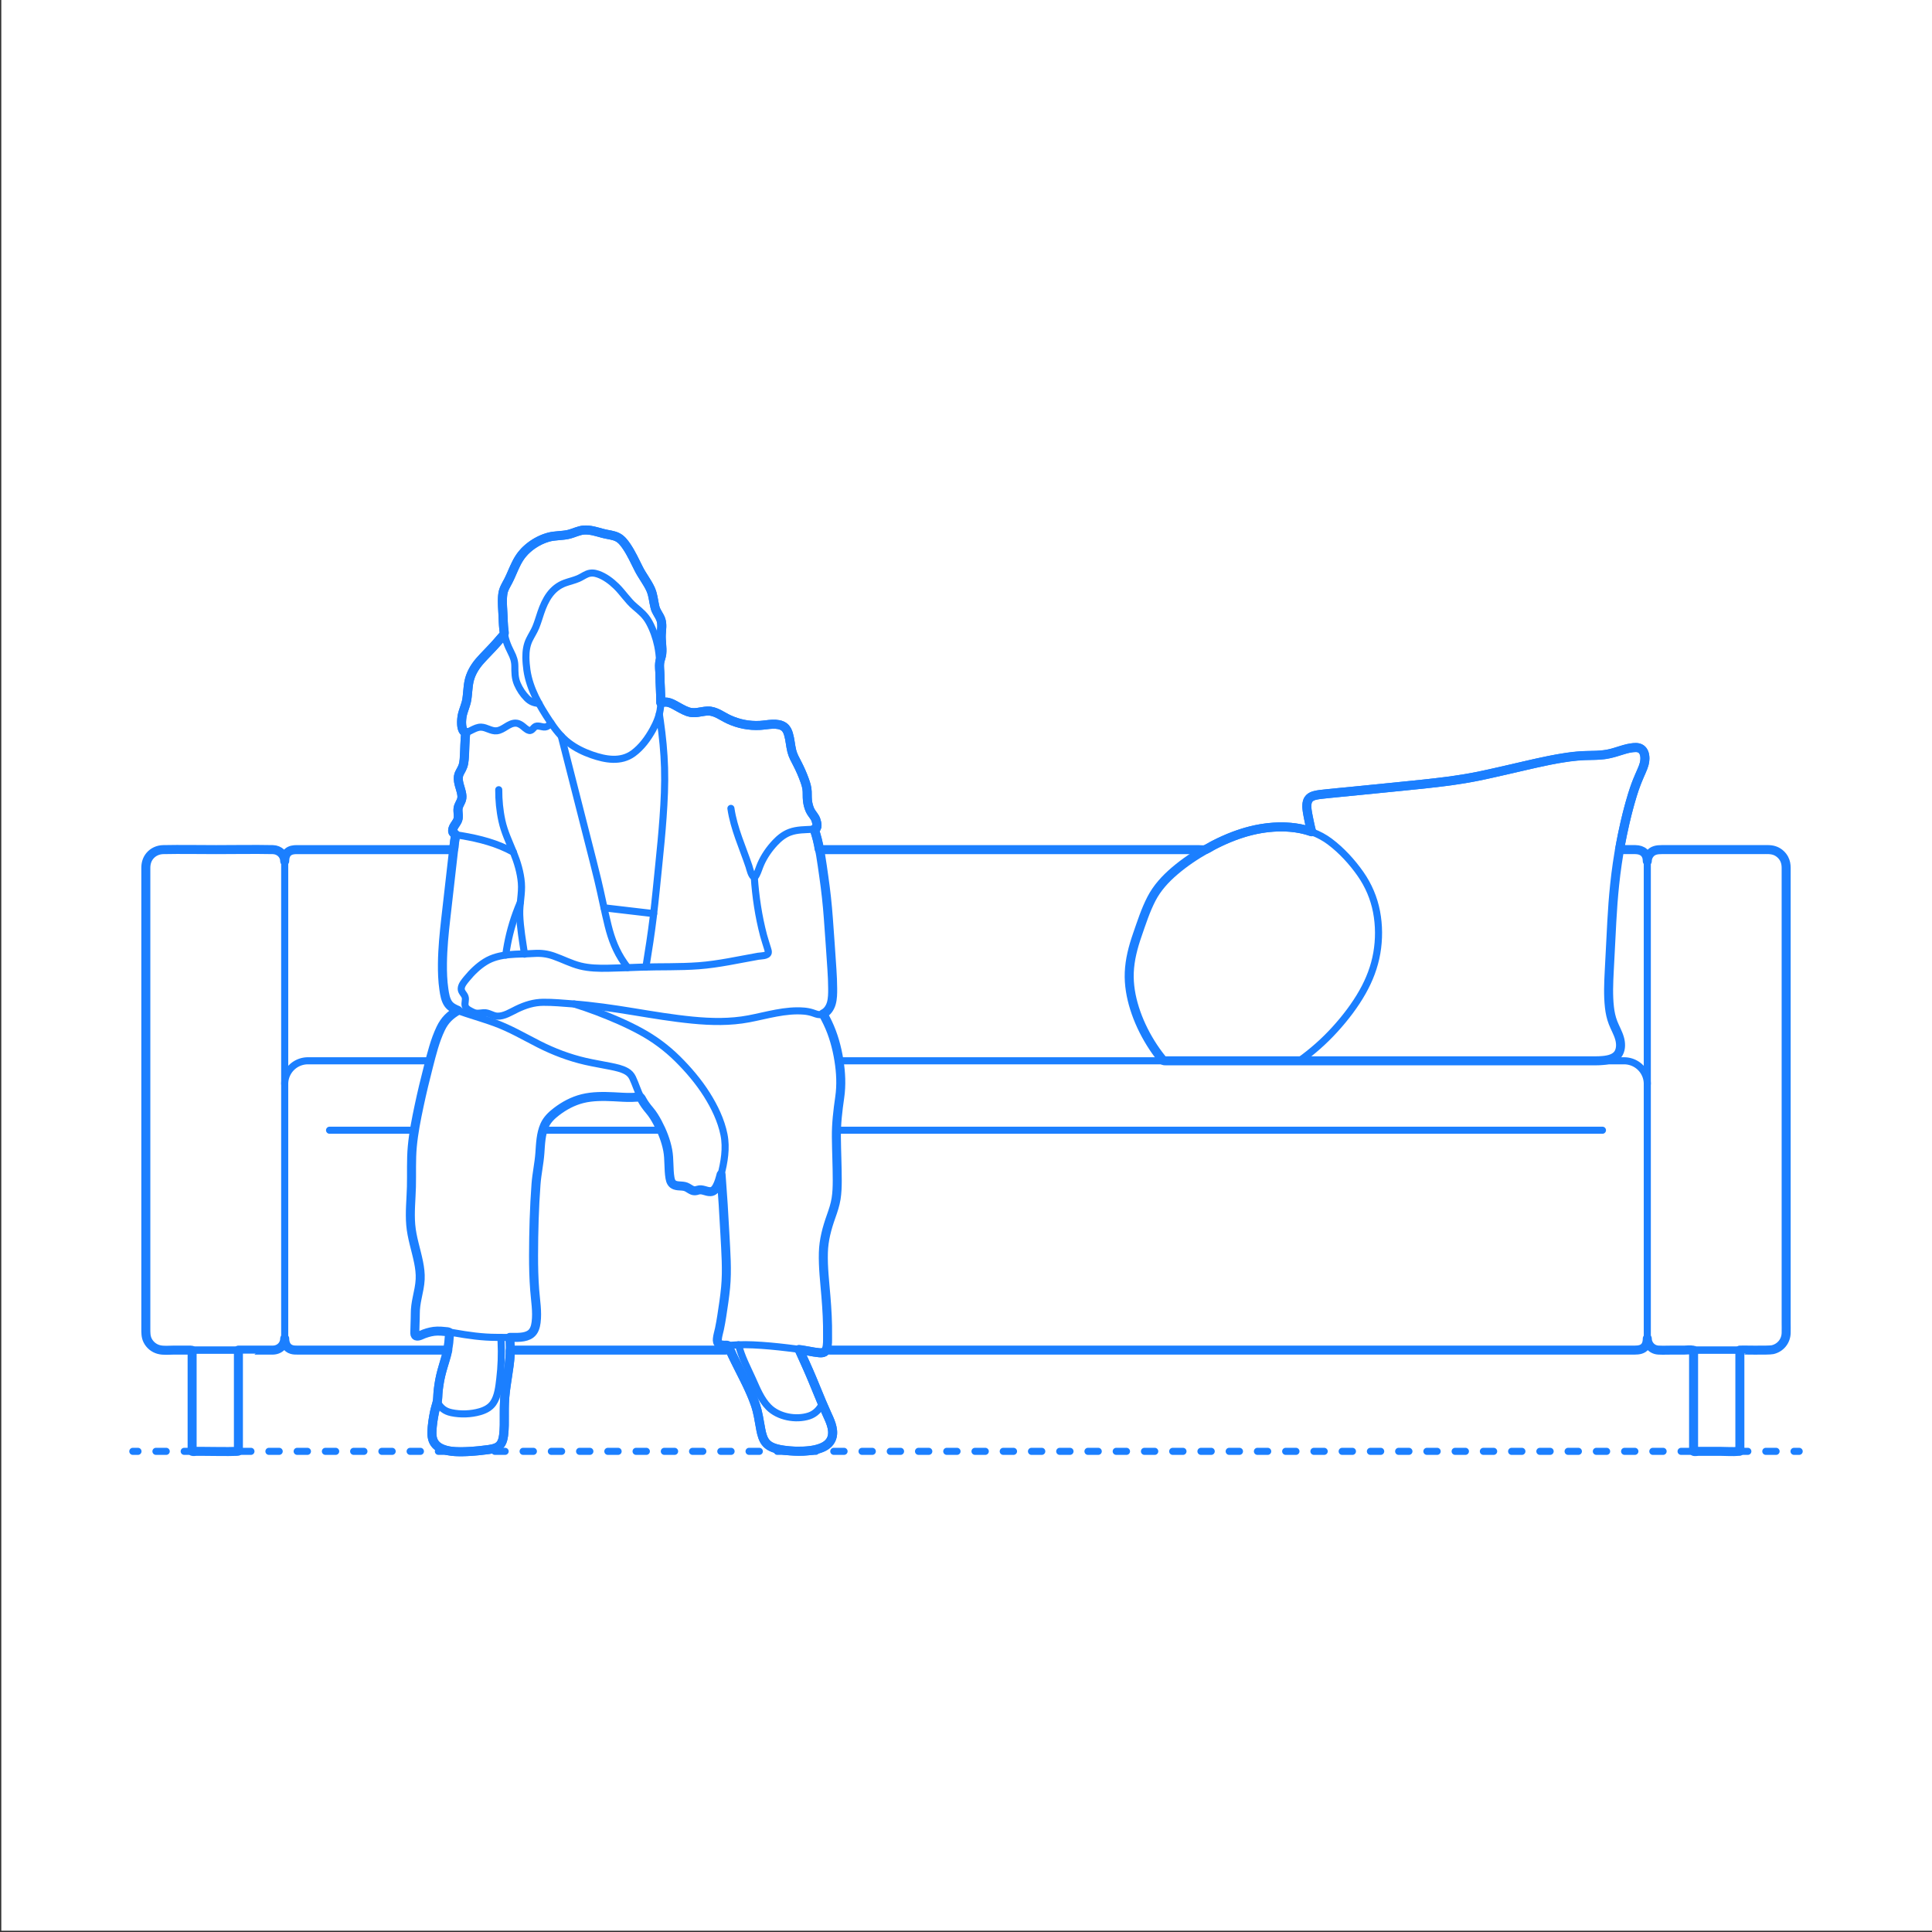 <?xml version="1.0" encoding="utf-8"?>
<!-- Generator: Adobe Illustrator 23.0.1, SVG Export Plug-In . SVG Version: 6.00 Build 0)  -->
<!DOCTYPE svg PUBLIC "-//W3C//DTD SVG 1.1//EN" "http://www.w3.org/Graphics/SVG/1.1/DTD/svg11.dtd">
<svg version="1.1" xmlns:x="http://ns.adobe.com/Extensibility/1.0/" xmlns:i="http://ns.adobe.com/AdobeIllustrator/10.0/" xmlns:graph="http://ns.adobe.com/Graphs/1.0/"
	 xmlns="http://www.w3.org/2000/svg" xmlns:xlink="http://www.w3.org/1999/xlink" xmlns:a="http://ns.adobe.com/AdobeSVGViewerExtensions/3.0/"
	 x="0px" y="0px" viewBox="0 0 750 750" enable-background="new 0 0 750 750" xml:space="preserve">
<rect x="0" y="0" width="750" height="750" fill="#333333" stroke="none"/>
<g id="FILL-BACKGROUND">
	<rect x="0.5" y="-0.5" fill="#FFFFFF" width="750" height="750"/>
</g>
<g id="N-DIMENSIONS">
</g>
<g id="N-TEXT">
</g>
<g id="AG-DIAGRAM">
	<g id="POLYLINE_155_">
		<g>
			<g>
				
					<line fill="none" stroke="#1B7FFF" stroke-width="2.75" stroke-linecap="round" stroke-linejoin="round" x1="51.562" y1="563.411" x2="53.562" y2="563.411"/>
				
					<line fill="none" stroke="#1B7FFF" stroke-width="2.75" stroke-linecap="round" stroke-linejoin="round" stroke-dasharray="3.987,6.977" x1="60.539" y1="563.411" x2="692.949" y2="563.411"/>
				
					<line fill="none" stroke="#1B7FFF" stroke-width="2.75" stroke-linecap="round" stroke-linejoin="round" x1="696.438" y1="563.411" x2="698.438" y2="563.411"/>
			</g>
		</g>
	</g>
</g>
<g id="AG-FURNITURE">
	<g id="POLYLINE_319_">
		
			<polyline fill="none" stroke="#1B7FFF" stroke-width="2.75" stroke-linecap="round" stroke-linejoin="round" stroke-miterlimit="10" points="
			176.086,329.817 115.015,329.817 114.875,329.819 114.738,329.822 114.603,329.827 114.471,329.835 114.405,329.84 
			114.34,329.845 114.276,329.851 114.212,329.857 114.149,329.864 114.086,329.871 114.023,329.879 113.962,329.888 
			113.901,329.897 113.84,329.906 113.78,329.916 113.721,329.927 113.662,329.938 113.603,329.95 113.545,329.963 113.488,329.975 
			113.431,329.989 113.375,330.003 113.319,330.017 113.264,330.032 113.21,330.048 113.156,330.064 113.102,330.081 
			113.049,330.098 112.997,330.116 112.945,330.134 112.894,330.153 112.843,330.173 112.793,330.193 112.743,330.213 
			112.694,330.234 112.646,330.256 112.598,330.278 112.55,330.301 112.503,330.324 112.457,330.348 112.411,330.373 
			112.366,330.398 112.321,330.423 112.277,330.449 112.234,330.476 112.191,330.503 112.148,330.531 112.106,330.559 
			112.065,330.588 112.024,330.617 111.984,330.647 111.944,330.677 111.905,330.708 111.866,330.74 111.828,330.772 
			111.79,330.805 111.753,330.838 111.717,330.871 111.681,330.906 111.646,330.941 111.611,330.976 111.576,331.012 
			111.543,331.048 111.51,331.085 111.477,331.123 111.445,331.161 111.413,331.2 111.382,331.239 111.352,331.279 111.322,331.319 
			111.293,331.36 111.264,331.401 111.236,331.443 111.208,331.486 111.181,331.529 111.154,331.572 111.128,331.616 
			111.103,331.661 111.078,331.706 111.053,331.752 111.029,331.798 111.006,331.845 110.983,331.893 110.961,331.941 
			110.939,331.989 110.918,332.038 110.898,332.088 110.878,332.138 110.858,332.189 110.839,332.24 110.821,332.292 
			110.803,332.344 110.786,332.397 110.769,332.451 110.753,332.505 110.737,332.559 110.722,332.614 110.708,332.67 
			110.694,332.726 110.68,332.783 110.668,332.84 110.655,332.898 110.643,332.957 110.632,333.016 110.621,333.075 
			110.611,333.135 110.602,333.196 110.593,333.257 110.584,333.318 110.576,333.381 110.569,333.444 110.562,333.507 
			110.556,333.571 110.55,333.635 110.545,333.7 110.54,333.766 110.532,333.898 110.527,334.033 110.524,334.17 110.522,334.31 		
			"/>
	</g>
	<g id="POLYLINE_318_">
		
			<polyline fill="none" stroke="#1B7FFF" stroke-width="2.75" stroke-linecap="round" stroke-linejoin="round" stroke-miterlimit="10" points="
			467.929,329.817 375,329.817 318.081,329.817 		"/>
	</g>
	<g id="POLYLINE_317_">
		
			<line fill="none" stroke="#1B7FFF" stroke-width="2.75" stroke-linecap="round" stroke-linejoin="round" stroke-miterlimit="10" x1="256.703" y1="438.753" x2="210.75" y2="438.753"/>
	</g>
	<g id="POLYLINE_316_">
		
			<line fill="none" stroke="#1B7FFF" stroke-width="2.75" stroke-linecap="round" stroke-linejoin="round" stroke-miterlimit="10" x1="622.07" y1="438.753" x2="324.685" y2="438.753"/>
	</g>
	<g id="POLYLINE_315_">
		
			<polyline fill="none" stroke="#1B7FFF" stroke-width="2.75" stroke-linecap="round" stroke-linejoin="round" stroke-miterlimit="10" points="
			325.696,411.8 630.493,411.8 630.593,411.8 630.693,411.802 630.793,411.805 630.894,411.809 630.995,411.814 631.096,411.82 
			631.198,411.828 631.3,411.836 631.403,411.846 631.506,411.857 631.609,411.869 631.712,411.883 631.816,411.898 631.92,411.914 
			632.024,411.931 632.128,411.95 632.232,411.97 632.337,411.991 632.441,412.014 632.546,412.038 632.651,412.063 
			632.756,412.089 632.86,412.117 632.965,412.147 633.07,412.177 633.175,412.209 633.279,412.243 633.384,412.278 
			633.488,412.314 633.592,412.351 633.696,412.39 633.8,412.431 633.904,412.472 634.007,412.516 634.11,412.56 634.213,412.606 
			634.315,412.653 634.417,412.702 634.519,412.752 634.62,412.804 634.72,412.856 634.82,412.911 634.92,412.966 635.019,413.023 
			635.118,413.081 635.216,413.141 635.313,413.202 635.409,413.264 635.505,413.328 635.601,413.393 635.695,413.459 
			635.789,413.527 635.882,413.595 635.974,413.665 636.065,413.737 636.156,413.809 636.246,413.883 636.334,413.958 
			636.422,414.034 636.509,414.111 636.595,414.19 636.68,414.269 636.763,414.35 636.846,414.431 636.928,414.514 637.008,414.598 
			637.088,414.683 637.166,414.769 637.244,414.855 637.32,414.943 637.395,415.032 637.468,415.121 637.541,415.212 
			637.612,415.303 637.682,415.395 637.751,415.488 637.818,415.582 637.885,415.677 637.949,415.772 638.013,415.868 
			638.075,415.965 638.136,416.062 638.196,416.16 638.254,416.258 638.311,416.357 638.367,416.457 638.421,416.557 
			638.474,416.658 638.525,416.759 638.575,416.86 638.624,416.962 638.671,417.065 638.717,417.167 638.762,417.27 
			638.805,417.374 638.847,417.477 638.887,417.581 638.926,417.685 638.964,417.789 639,417.894 639.035,417.998 639.068,418.103 
			639.1,418.207 639.131,418.312 639.16,418.417 639.188,418.522 639.215,418.627 639.24,418.731 639.264,418.836 639.286,418.941 
			639.308,419.045 639.328,419.149 639.346,419.254 639.364,419.358 639.38,419.462 639.394,419.565 639.408,419.669 
			639.42,419.772 639.431,419.874 639.441,419.977 639.45,420.079 639.457,420.181 639.464,420.283 639.469,420.384 
			639.473,420.484 639.475,420.585 639.477,420.685 639.478,420.784 		"/>
	</g>
	<g id="POLYLINE_314_">
		
			<polyline fill="none" stroke="#1B7FFF" stroke-width="2.75" stroke-linecap="round" stroke-linejoin="round" stroke-miterlimit="10" points="
			110.522,420.784 110.523,420.685 110.525,420.585 110.527,420.484 110.531,420.384 110.536,420.283 110.543,420.181 
			110.55,420.079 110.559,419.977 110.569,419.874 110.58,419.772 110.592,419.669 110.606,419.565 110.62,419.462 110.636,419.358 
			110.654,419.254 110.672,419.149 110.692,419.045 110.714,418.941 110.736,418.836 110.76,418.731 110.785,418.627 
			110.812,418.522 110.84,418.417 110.869,418.312 110.9,418.207 110.932,418.103 110.965,417.998 111,417.894 111.036,417.789 
			111.074,417.685 111.113,417.581 111.153,417.477 111.195,417.374 111.238,417.27 111.283,417.167 111.329,417.065 
			111.376,416.962 111.425,416.86 111.475,416.759 111.526,416.658 111.579,416.557 111.633,416.457 111.689,416.357 
			111.746,416.258 111.804,416.16 111.864,416.062 111.925,415.965 111.987,415.868 112.051,415.772 112.116,415.677 
			112.182,415.582 112.249,415.488 112.318,415.395 112.388,415.303 112.459,415.212 112.532,415.121 112.605,415.032 
			112.68,414.943 112.756,414.855 112.834,414.769 112.912,414.683 112.992,414.598 113.072,414.514 113.154,414.431 
			113.237,414.35 113.32,414.269 113.405,414.19 113.491,414.111 113.578,414.034 113.666,413.958 113.754,413.883 113.844,413.809 
			113.934,413.737 114.026,413.665 114.118,413.595 114.211,413.527 114.305,413.459 114.399,413.393 114.495,413.328 
			114.59,413.264 114.687,413.202 114.784,413.141 114.882,413.081 114.981,413.023 115.08,412.966 115.18,412.911 115.28,412.856 
			115.38,412.804 115.481,412.752 115.583,412.702 115.685,412.653 115.787,412.606 115.89,412.56 115.993,412.516 116.096,412.472 
			116.2,412.431 116.304,412.39 116.408,412.351 116.512,412.314 116.616,412.278 116.721,412.243 116.825,412.209 116.93,412.177 
			117.035,412.147 117.14,412.117 117.244,412.089 117.349,412.063 117.454,412.038 117.559,412.014 117.663,411.991 
			117.768,411.97 117.872,411.95 117.976,411.931 118.08,411.914 118.184,411.898 118.288,411.883 118.391,411.869 118.494,411.857 
			118.597,411.846 118.7,411.836 118.802,411.828 118.904,411.82 119.005,411.814 119.106,411.809 119.207,411.805 119.307,411.802 
			119.407,411.8 119.507,411.8 166.886,411.8 		"/>
	</g>
	<g id="POLYLINE_313_">
		
			<line fill="none" stroke="#1B7FFF" stroke-width="2.75" stroke-linecap="round" stroke-linejoin="round" stroke-miterlimit="10" x1="160.874" y1="438.753" x2="127.93" y2="438.753"/>
	</g>
	<g id="POLYLINE_312_">
		
			<polyline fill="none" stroke="#1B7FFF" stroke-width="2.75" stroke-linecap="round" stroke-linejoin="round" stroke-miterlimit="10" points="
			639.478,334.31 639.476,334.17 639.473,334.033 639.468,333.898 639.46,333.766 639.455,333.7 639.45,333.635 639.444,333.571 
			639.438,333.507 639.431,333.444 639.424,333.381 639.416,333.318 639.407,333.257 639.398,333.196 639.389,333.135 
			639.379,333.075 639.368,333.016 639.357,332.957 639.345,332.898 639.333,332.84 639.32,332.783 639.306,332.726 639.292,332.67 
			639.278,332.614 639.263,332.559 639.247,332.505 639.231,332.451 639.214,332.397 639.197,332.344 639.179,332.292 
			639.161,332.24 639.142,332.189 639.122,332.138 639.102,332.088 639.082,332.038 639.06,331.989 639.039,331.941 
			639.017,331.893 638.994,331.845 638.971,331.798 638.947,331.752 638.922,331.706 638.897,331.661 638.872,331.616 
			638.846,331.572 638.819,331.529 638.792,331.486 638.764,331.443 638.736,331.401 638.707,331.36 638.678,331.319 
			638.648,331.279 638.618,331.239 638.587,331.2 638.555,331.161 638.523,331.123 638.49,331.085 638.457,331.048 638.424,331.012 
			638.389,330.976 638.354,330.941 638.319,330.906 638.283,330.871 638.247,330.838 638.21,330.805 638.172,330.772 
			638.134,330.74 638.095,330.708 638.056,330.677 638.016,330.647 637.976,330.617 637.935,330.588 637.894,330.559 
			637.852,330.531 637.809,330.503 637.766,330.476 637.723,330.449 637.679,330.423 637.634,330.398 637.589,330.373 
			637.543,330.348 637.497,330.324 637.45,330.301 637.402,330.278 637.354,330.256 637.306,330.234 637.257,330.213 
			637.207,330.193 637.157,330.173 637.106,330.153 637.055,330.134 637.003,330.116 636.951,330.098 636.898,330.081 
			636.844,330.064 636.79,330.048 636.736,330.032 636.681,330.017 636.625,330.003 636.569,329.989 636.512,329.975 
			636.455,329.963 636.397,329.95 636.338,329.938 636.279,329.927 636.22,329.916 636.16,329.906 636.099,329.897 636.038,329.888 
			635.977,329.879 635.914,329.871 635.852,329.864 635.788,329.857 635.724,329.851 635.66,329.845 635.595,329.84 
			635.529,329.835 635.397,329.827 635.262,329.822 635.125,329.819 634.985,329.817 628.699,329.817 		"/>
	</g>
	<g id="POLYLINE_311_">
		
			<polygon fill="none" stroke="#1B7FFF" stroke-width="2.75" stroke-linecap="round" stroke-linejoin="round" stroke-miterlimit="10" points="
			110.522,334.31 110.522,334.26 110.521,334.21 110.52,334.16 110.518,334.109 110.515,334.059 110.512,334.008 110.509,333.957 
			110.504,333.906 110.499,333.855 110.494,333.803 110.488,333.752 110.481,333.7 110.474,333.648 110.465,333.596 
			110.457,333.544 110.447,333.492 110.437,333.44 110.427,333.388 110.416,333.336 110.404,333.283 110.391,333.231 
			110.378,333.178 110.364,333.126 110.349,333.074 110.334,333.021 110.318,332.969 110.301,332.917 110.284,332.864 
			110.265,332.812 110.247,332.76 110.227,332.708 110.207,332.656 110.186,332.604 110.165,332.553 110.142,332.501 
			110.119,332.45 110.096,332.399 110.071,332.348 110.046,332.297 110.021,332.246 109.994,332.196 109.967,332.146 
			109.939,332.096 109.911,332.047 109.882,331.997 109.852,331.948 109.821,331.9 109.79,331.852 109.758,331.803 109.726,331.756 
			109.693,331.709 109.659,331.662 109.625,331.615 109.59,331.569 109.554,331.523 109.518,331.478 109.481,331.433 
			109.443,331.389 109.405,331.345 109.367,331.302 109.328,331.259 109.288,331.216 109.248,331.175 109.207,331.133 
			109.165,331.092 109.123,331.052 109.081,331.012 109.038,330.973 108.995,330.934 108.951,330.896 108.906,330.859 
			108.862,330.822 108.816,330.786 108.771,330.75 108.725,330.715 108.678,330.681 108.631,330.647 108.584,330.614 
			108.536,330.582 108.488,330.55 108.44,330.519 108.391,330.488 108.343,330.458 108.293,330.429 108.244,330.401 
			108.194,330.373 108.144,330.346 108.094,330.319 108.043,330.294 107.992,330.269 107.941,330.244 107.89,330.221 
			107.839,330.198 107.787,330.175 107.736,330.154 107.684,330.133 107.632,330.113 107.58,330.093 107.528,330.074 
			107.476,330.056 107.423,330.039 107.371,330.022 107.319,330.006 107.266,329.991 107.214,329.976 107.162,329.962 
			107.109,329.949 107.057,329.936 107.004,329.924 106.952,329.913 106.9,329.902 106.848,329.892 106.796,329.883 
			106.744,329.874 106.692,329.866 106.64,329.859 106.588,329.852 106.537,329.846 106.485,329.841 106.434,329.836 
			106.383,329.831 106.332,329.828 106.281,329.824 106.231,329.822 106.18,329.82 106.13,329.819 106.08,329.818 106.03,329.817 
			63.354,329.817 63.28,329.818 63.205,329.819 63.13,329.821 63.054,329.824 62.978,329.828 62.902,329.833 62.826,329.838 
			62.749,329.845 62.672,329.852 62.595,329.86 62.518,329.87 62.44,329.88 62.362,329.891 62.285,329.903 62.207,329.916 
			62.128,329.93 62.05,329.945 61.972,329.961 61.893,329.978 61.815,329.996 61.736,330.015 61.658,330.035 61.579,330.056 
			61.5,330.078 61.422,330.101 61.343,330.125 61.265,330.15 61.186,330.176 61.108,330.203 61.03,330.231 60.952,330.26 
			60.874,330.291 60.796,330.322 60.719,330.354 60.642,330.388 60.565,330.422 60.488,330.458 60.412,330.494 60.335,330.532 
			60.26,330.57 60.184,330.61 60.109,330.651 60.034,330.692 59.96,330.735 59.886,330.779 59.813,330.823 59.74,330.869 
			59.667,330.916 59.595,330.964 59.524,331.012 59.453,331.062 59.383,331.113 59.313,331.164 59.244,331.217 59.175,331.27 
			59.107,331.324 59.04,331.38 58.974,331.436 58.908,331.493 58.843,331.551 58.778,331.61 58.715,331.669 58.652,331.73 
			58.59,331.791 58.529,331.853 58.468,331.916 58.408,331.98 58.35,332.044 58.292,332.109 58.235,332.175 58.178,332.241 
			58.123,332.309 58.069,332.376 58.015,332.445 57.963,332.514 57.911,332.584 57.861,332.654 57.811,332.725 57.762,332.797 
			57.715,332.868 57.668,332.941 57.622,333.014 57.577,333.087 57.534,333.161 57.491,333.236 57.449,333.31 57.409,333.385 
			57.369,333.461 57.33,333.537 57.293,333.613 57.256,333.689 57.221,333.766 57.186,333.843 57.153,333.92 57.121,333.998 
			57.089,334.075 57.059,334.153 57.03,334.231 57.002,334.309 56.975,334.388 56.948,334.466 56.923,334.545 56.899,334.623 
			56.876,334.702 56.854,334.78 56.833,334.859 56.813,334.937 56.794,335.016 56.777,335.095 56.76,335.173 56.744,335.251 
			56.729,335.33 56.715,335.408 56.702,335.486 56.69,335.564 56.679,335.641 56.668,335.719 56.659,335.796 56.651,335.873 
			56.643,335.95 56.637,336.027 56.631,336.103 56.627,336.18 56.623,336.255 56.62,336.331 56.618,336.406 56.617,336.481 
			56.616,336.556 56.616,517.366 56.617,517.441 56.618,517.516 56.62,517.591 56.623,517.667 56.627,517.743 56.631,517.819 
			56.637,517.895 56.643,517.972 56.651,518.049 56.659,518.126 56.668,518.203 56.679,518.281 56.69,518.358 56.702,518.436 
			56.715,518.514 56.729,518.592 56.744,518.671 56.76,518.749 56.777,518.828 56.794,518.906 56.813,518.985 56.833,519.063 
			56.854,519.142 56.876,519.22 56.899,519.299 56.923,519.378 56.948,519.456 56.975,519.534 57.002,519.613 57.03,519.691 
			57.059,519.769 57.089,519.847 57.121,519.924 57.153,520.002 57.186,520.079 57.221,520.156 57.256,520.233 57.293,520.309 
			57.33,520.385 57.369,520.461 57.409,520.537 57.449,520.612 57.491,520.686 57.534,520.761 57.577,520.835 57.622,520.908 
			57.668,520.981 57.715,521.054 57.762,521.126 57.811,521.197 57.861,521.268 57.911,521.338 57.963,521.408 58.015,521.477 
			58.069,521.546 58.123,521.613 58.178,521.681 58.235,521.747 58.292,521.813 58.35,521.878 58.408,521.942 58.468,522.006 
			58.529,522.069 58.59,522.131 58.652,522.192 58.715,522.253 58.778,522.312 58.843,522.371 58.908,522.429 58.974,522.486 
			59.04,522.542 59.107,522.598 59.175,522.652 59.244,522.705 59.313,522.758 59.383,522.81 59.453,522.86 59.524,522.91 
			59.595,522.958 59.667,523.006 59.74,523.053 59.813,523.099 59.886,523.143 59.96,523.187 60.034,523.23 60.109,523.271 
			60.184,523.312 60.26,523.352 60.335,523.39 60.412,523.428 60.488,523.464 60.565,523.5 60.642,523.534 60.719,523.568 
			60.796,523.6 60.874,523.631 60.952,523.662 61.03,523.691 61.108,523.719 61.186,523.746 61.265,523.772 61.343,523.797 
			61.422,523.821 61.5,523.844 61.579,523.866 61.658,523.887 61.736,523.907 61.815,523.926 61.893,523.944 61.972,523.961 
			62.05,523.977 62.128,523.992 62.207,524.006 62.285,524.019 62.362,524.031 62.44,524.042 62.518,524.052 62.595,524.062 
			62.672,524.07 62.749,524.077 62.826,524.084 62.902,524.089 62.978,524.094 63.054,524.098 63.13,524.101 63.205,524.103 
			63.28,524.104 63.354,524.105 106.03,524.105 106.08,524.104 106.13,524.103 106.18,524.102 106.231,524.1 106.281,524.098 
			106.332,524.094 106.383,524.091 106.434,524.086 106.485,524.081 106.537,524.076 106.588,524.07 106.64,524.063 
			106.692,524.056 106.744,524.048 106.796,524.039 106.848,524.03 106.9,524.02 106.952,524.009 107.004,523.998 107.057,523.986 
			107.109,523.973 107.162,523.96 107.214,523.946 107.266,523.931 107.319,523.916 107.371,523.9 107.423,523.883 107.476,523.866 
			107.528,523.848 107.58,523.829 107.632,523.809 107.684,523.789 107.736,523.768 107.787,523.747 107.839,523.724 
			107.89,523.702 107.941,523.678 107.992,523.654 108.043,523.628 108.094,523.603 108.144,523.576 108.194,523.549 
			108.244,523.521 108.293,523.493 108.343,523.464 108.391,523.434 108.44,523.404 108.488,523.372 108.536,523.341 
			108.584,523.308 108.631,523.275 108.678,523.241 108.725,523.207 108.771,523.172 108.816,523.136 108.862,523.1 
			108.906,523.063 108.951,523.026 108.995,522.988 109.038,522.949 109.081,522.91 109.123,522.87 109.165,522.83 109.207,522.789 
			109.248,522.747 109.288,522.706 109.328,522.663 109.367,522.62 109.405,522.577 109.443,522.533 109.481,522.489 
			109.518,522.444 109.554,522.399 109.59,522.353 109.625,522.307 109.659,522.26 109.693,522.213 109.726,522.166 
			109.758,522.119 109.79,522.071 109.821,522.022 109.852,521.974 109.882,521.925 109.911,521.875 109.939,521.826 
			109.967,521.776 109.994,521.726 110.021,521.676 110.046,521.625 110.071,521.574 110.096,521.523 110.119,521.472 
			110.142,521.421 110.165,521.369 110.186,521.318 110.207,521.266 110.227,521.214 110.247,521.162 110.265,521.11 
			110.284,521.058 110.301,521.005 110.318,520.953 110.334,520.901 110.349,520.848 110.364,520.796 110.378,520.744 
			110.391,520.691 110.404,520.639 110.416,520.587 110.427,520.534 110.437,520.482 110.447,520.43 110.457,520.378 
			110.465,520.326 110.474,520.274 110.481,520.222 110.488,520.17 110.494,520.119 110.499,520.067 110.504,520.016 
			110.509,519.965 110.512,519.914 110.515,519.863 110.518,519.813 110.52,519.762 110.521,519.712 110.522,519.662 
			110.522,519.612 		"/>
	</g>
	<g id="POLYLINE_310_">
		
			<rect x="74.585" y="524.105" fill="none" stroke="#1B7FFF" stroke-width="2.75" stroke-linecap="round" stroke-linejoin="round" stroke-miterlimit="10" width="17.969" height="39.307"/>
	</g>
	<g id="POLYLINE_309_">
		
			<polygon fill="none" stroke="#1B7FFF" stroke-width="2.75" stroke-linecap="round" stroke-linejoin="round" stroke-miterlimit="10" points="
			639.478,334.31 639.478,334.26 639.479,334.21 639.48,334.16 639.482,334.109 639.485,334.059 639.488,334.008 639.491,333.957 
			639.496,333.906 639.501,333.855 639.506,333.803 639.512,333.752 639.519,333.7 639.526,333.648 639.535,333.596 
			639.543,333.544 639.553,333.492 639.562,333.44 639.573,333.388 639.584,333.336 639.596,333.283 639.609,333.231 
			639.622,333.178 639.636,333.126 639.651,333.074 639.666,333.021 639.682,332.969 639.699,332.917 639.716,332.864 
			639.734,332.812 639.753,332.76 639.773,332.708 639.793,332.656 639.814,332.604 639.835,332.553 639.858,332.501 
			639.881,332.45 639.904,332.399 639.929,332.348 639.954,332.297 639.979,332.246 640.006,332.196 640.033,332.146 
			640.061,332.096 640.089,332.047 640.118,331.997 640.148,331.948 640.179,331.9 640.21,331.852 640.242,331.803 640.274,331.756 
			640.307,331.709 640.341,331.662 640.375,331.615 640.41,331.569 640.446,331.523 640.482,331.478 640.519,331.433 
			640.557,331.389 640.595,331.345 640.633,331.302 640.672,331.259 640.712,331.216 640.752,331.175 640.793,331.133 
			640.835,331.092 640.877,331.052 640.919,331.012 640.962,330.973 641.005,330.934 641.049,330.896 641.094,330.859 
			641.138,330.822 641.184,330.786 641.229,330.75 641.275,330.715 641.322,330.681 641.369,330.647 641.416,330.614 
			641.464,330.582 641.512,330.55 641.56,330.519 641.609,330.488 641.657,330.458 641.707,330.429 641.756,330.401 
			641.806,330.373 641.856,330.346 641.906,330.319 641.957,330.294 642.008,330.269 642.059,330.244 642.11,330.221 
			642.161,330.198 642.213,330.175 642.264,330.154 642.316,330.133 642.368,330.113 642.42,330.093 642.472,330.074 
			642.524,330.056 642.577,330.039 642.629,330.022 642.681,330.006 642.734,329.991 642.786,329.976 642.838,329.962 
			642.891,329.949 642.943,329.936 642.996,329.924 643.048,329.913 643.1,329.902 643.152,329.892 643.204,329.883 
			643.256,329.874 643.308,329.866 643.36,329.859 643.412,329.852 643.463,329.846 643.515,329.841 643.566,329.836 
			643.617,329.831 643.668,329.828 643.719,329.824 643.769,329.822 643.82,329.82 643.87,329.819 643.92,329.818 643.97,329.817 
			686.646,329.817 686.72,329.818 686.795,329.819 686.87,329.821 686.946,329.824 687.022,329.828 687.098,329.833 
			687.174,329.838 687.251,329.845 687.328,329.852 687.405,329.86 687.482,329.87 687.56,329.88 687.638,329.891 687.715,329.903 
			687.793,329.916 687.872,329.93 687.95,329.945 688.028,329.961 688.107,329.978 688.185,329.996 688.264,330.015 
			688.342,330.035 688.421,330.056 688.5,330.078 688.578,330.101 688.657,330.125 688.735,330.15 688.814,330.176 688.892,330.203 
			688.97,330.231 689.048,330.26 689.126,330.291 689.203,330.322 689.281,330.354 689.358,330.388 689.435,330.422 
			689.512,330.458 689.588,330.494 689.665,330.532 689.74,330.57 689.816,330.61 689.891,330.651 689.966,330.692 690.04,330.735 
			690.114,330.779 690.187,330.823 690.26,330.869 690.333,330.916 690.405,330.964 690.476,331.012 690.547,331.062 
			690.617,331.113 690.687,331.164 690.756,331.217 690.825,331.27 690.893,331.324 690.96,331.38 691.026,331.436 691.092,331.493 
			691.157,331.551 691.222,331.61 691.285,331.669 691.348,331.73 691.41,331.791 691.471,331.853 691.532,331.916 691.592,331.98 
			691.65,332.044 691.708,332.109 691.765,332.175 691.822,332.241 691.877,332.309 691.931,332.376 691.985,332.445 
			692.037,332.514 692.089,332.584 692.139,332.654 692.189,332.725 692.238,332.797 692.285,332.868 692.332,332.941 
			692.378,333.014 692.423,333.087 692.466,333.161 692.509,333.236 692.551,333.31 692.591,333.385 692.631,333.461 
			692.67,333.537 692.707,333.613 692.744,333.689 692.779,333.766 692.814,333.843 692.847,333.92 692.879,333.998 
			692.911,334.075 692.941,334.153 692.97,334.231 692.998,334.309 693.025,334.388 693.052,334.466 693.077,334.545 
			693.101,334.623 693.124,334.702 693.146,334.78 693.167,334.859 693.187,334.937 693.206,335.016 693.223,335.095 
			693.24,335.173 693.256,335.251 693.271,335.33 693.285,335.408 693.298,335.486 693.31,335.564 693.321,335.641 693.332,335.719 
			693.341,335.796 693.349,335.873 693.357,335.95 693.363,336.027 693.369,336.103 693.373,336.18 693.377,336.255 693.38,336.331 
			693.382,336.406 693.383,336.481 693.384,336.556 693.384,517.366 693.383,517.441 693.382,517.516 693.38,517.591 
			693.377,517.667 693.373,517.743 693.369,517.819 693.363,517.895 693.357,517.972 693.349,518.049 693.341,518.126 
			693.332,518.203 693.321,518.281 693.31,518.358 693.298,518.436 693.285,518.514 693.271,518.592 693.256,518.671 
			693.24,518.749 693.223,518.828 693.206,518.906 693.187,518.985 693.167,519.063 693.146,519.142 693.124,519.22 
			693.101,519.299 693.077,519.378 693.052,519.456 693.025,519.534 692.998,519.613 692.97,519.691 692.941,519.769 
			692.911,519.847 692.879,519.924 692.847,520.002 692.814,520.079 692.779,520.156 692.744,520.233 692.707,520.309 
			692.67,520.385 692.631,520.461 692.591,520.537 692.551,520.612 692.509,520.686 692.466,520.761 692.423,520.835 
			692.378,520.908 692.332,520.981 692.285,521.054 692.238,521.126 692.189,521.197 692.139,521.268 692.089,521.338 
			692.037,521.408 691.985,521.477 691.931,521.546 691.877,521.613 691.822,521.681 691.765,521.747 691.708,521.813 
			691.65,521.878 691.592,521.942 691.532,522.006 691.471,522.069 691.41,522.131 691.348,522.192 691.285,522.253 
			691.222,522.312 691.157,522.371 691.092,522.429 691.026,522.486 690.96,522.542 690.893,522.598 690.825,522.652 
			690.756,522.705 690.687,522.758 690.617,522.81 690.547,522.86 690.476,522.91 690.405,522.958 690.333,523.006 690.26,523.053 
			690.187,523.099 690.114,523.143 690.04,523.187 689.966,523.23 689.891,523.271 689.816,523.312 689.74,523.352 689.665,523.39 
			689.588,523.428 689.512,523.464 689.435,523.5 689.358,523.534 689.281,523.568 689.203,523.6 689.126,523.631 689.048,523.662 
			688.97,523.691 688.892,523.719 688.814,523.746 688.735,523.772 688.657,523.797 688.578,523.821 688.5,523.844 688.421,523.866 
			688.342,523.887 688.264,523.907 688.185,523.926 688.107,523.944 688.028,523.961 687.95,523.977 687.872,523.992 
			687.793,524.006 687.715,524.019 687.638,524.031 687.56,524.042 687.482,524.052 687.405,524.062 687.328,524.07 
			687.251,524.077 687.174,524.084 687.098,524.089 687.022,524.094 686.946,524.098 686.87,524.101 686.795,524.103 
			686.72,524.104 686.646,524.105 643.97,524.105 643.92,524.104 643.87,524.103 643.82,524.102 643.769,524.1 643.719,524.098 
			643.668,524.094 643.617,524.091 643.566,524.086 643.515,524.081 643.463,524.076 643.412,524.07 643.36,524.063 
			643.308,524.056 643.256,524.048 643.204,524.039 643.152,524.03 643.1,524.02 643.048,524.009 642.996,523.998 642.943,523.986 
			642.891,523.973 642.838,523.96 642.786,523.946 642.734,523.931 642.681,523.916 642.629,523.9 642.577,523.883 642.524,523.866 
			642.472,523.848 642.42,523.829 642.368,523.809 642.316,523.789 642.264,523.768 642.213,523.747 642.161,523.724 
			642.11,523.702 642.059,523.678 642.008,523.654 641.957,523.628 641.906,523.603 641.856,523.576 641.806,523.549 
			641.756,523.521 641.707,523.493 641.657,523.464 641.609,523.434 641.56,523.404 641.512,523.372 641.464,523.341 
			641.416,523.308 641.369,523.275 641.322,523.241 641.275,523.207 641.229,523.172 641.184,523.136 641.138,523.1 
			641.094,523.063 641.049,523.026 641.005,522.988 640.962,522.949 640.919,522.91 640.877,522.87 640.835,522.83 640.793,522.789 
			640.752,522.747 640.712,522.706 640.672,522.663 640.633,522.62 640.595,522.577 640.557,522.533 640.519,522.489 
			640.482,522.444 640.446,522.399 640.41,522.353 640.375,522.307 640.341,522.26 640.307,522.213 640.274,522.166 
			640.242,522.119 640.21,522.071 640.179,522.022 640.148,521.974 640.118,521.925 640.089,521.875 640.061,521.826 
			640.033,521.776 640.006,521.726 639.979,521.676 639.954,521.625 639.929,521.574 639.904,521.523 639.881,521.472 
			639.858,521.421 639.835,521.369 639.814,521.318 639.793,521.266 639.773,521.214 639.753,521.162 639.734,521.11 
			639.716,521.058 639.699,521.005 639.682,520.953 639.666,520.901 639.651,520.848 639.636,520.796 639.622,520.744 
			639.609,520.691 639.596,520.639 639.584,520.587 639.573,520.534 639.562,520.482 639.553,520.43 639.543,520.378 
			639.535,520.326 639.526,520.274 639.519,520.222 639.512,520.17 639.506,520.119 639.501,520.067 639.496,520.016 
			639.491,519.965 639.488,519.914 639.485,519.863 639.482,519.813 639.48,519.762 639.479,519.712 639.478,519.662 
			639.478,519.612 		"/>
	</g>
	<g id="POLYLINE_308_">
		
			<polyline fill="none" stroke="#1B7FFF" stroke-width="2.75" stroke-linecap="round" stroke-linejoin="round" stroke-miterlimit="10" points="
			320.668,524.105 375,524.105 634.985,524.105 635.125,524.103 635.262,524.1 635.397,524.095 635.529,524.087 635.595,524.082 
			635.66,524.077 635.724,524.071 635.788,524.065 635.852,524.058 635.914,524.051 635.977,524.043 636.038,524.034 
			636.099,524.025 636.16,524.016 636.22,524.006 636.279,523.995 636.338,523.984 636.397,523.972 636.455,523.96 636.512,523.947 
			636.569,523.933 636.625,523.919 636.681,523.905 636.736,523.89 636.79,523.874 636.844,523.858 636.898,523.841 
			636.951,523.824 637.003,523.806 637.055,523.788 637.106,523.769 637.157,523.749 637.207,523.729 637.257,523.709 
			637.306,523.688 637.354,523.666 637.402,523.644 637.45,523.621 637.497,523.598 637.543,523.574 637.589,523.549 
			637.634,523.524 637.679,523.499 637.723,523.473 637.766,523.446 637.809,523.419 637.852,523.391 637.894,523.363 
			637.935,523.334 637.976,523.305 638.016,523.275 638.056,523.245 638.095,523.214 638.134,523.182 638.172,523.15 
			638.21,523.118 638.247,523.084 638.283,523.051 638.319,523.016 638.354,522.982 638.389,522.946 638.424,522.91 
			638.457,522.874 638.49,522.837 638.523,522.799 638.555,522.761 638.587,522.722 638.618,522.683 638.648,522.643 
			638.678,522.603 638.707,522.562 638.736,522.521 638.764,522.479 638.792,522.436 638.819,522.393 638.846,522.35 
			638.872,522.306 638.897,522.261 638.922,522.216 638.947,522.17 638.971,522.124 638.994,522.077 639.017,522.029 
			639.039,521.981 639.06,521.933 639.082,521.884 639.102,521.834 639.122,521.784 639.142,521.733 639.161,521.682 
			639.179,521.63 639.197,521.578 639.214,521.525 639.231,521.471 639.247,521.417 639.263,521.363 639.278,521.308 
			639.292,521.252 639.306,521.196 639.32,521.139 639.333,521.082 639.345,521.024 639.357,520.965 639.368,520.907 
			639.379,520.847 639.389,520.787 639.398,520.726 639.407,520.665 639.416,520.604 639.424,520.541 639.431,520.479 
			639.438,520.415 639.444,520.351 639.45,520.287 639.455,520.222 639.46,520.156 639.468,520.024 639.473,519.889 
			639.476,519.752 639.478,519.612 		"/>
		
			<line fill="none" stroke="#1B7FFF" stroke-width="2.75" stroke-linecap="round" stroke-linejoin="round" stroke-miterlimit="10" x1="198.085" y1="524.105" x2="283.377" y2="524.105"/>
		
			<polyline fill="none" stroke="#1B7FFF" stroke-width="2.75" stroke-linecap="round" stroke-linejoin="round" stroke-miterlimit="10" points="
			110.522,519.612 110.524,519.752 110.527,519.889 110.532,520.024 110.54,520.156 110.545,520.222 110.55,520.287 
			110.556,520.351 110.562,520.415 110.569,520.479 110.576,520.541 110.584,520.604 110.593,520.665 110.602,520.726 
			110.611,520.787 110.621,520.847 110.632,520.907 110.643,520.965 110.655,521.024 110.668,521.082 110.68,521.139 
			110.694,521.196 110.708,521.252 110.722,521.308 110.737,521.363 110.753,521.417 110.769,521.471 110.786,521.525 
			110.803,521.578 110.821,521.63 110.839,521.682 110.858,521.733 110.878,521.784 110.898,521.834 110.918,521.884 
			110.939,521.933 110.961,521.981 110.983,522.029 111.006,522.077 111.029,522.124 111.053,522.17 111.078,522.216 
			111.103,522.261 111.128,522.306 111.154,522.35 111.181,522.393 111.208,522.436 111.236,522.479 111.264,522.521 
			111.293,522.562 111.322,522.603 111.352,522.643 111.382,522.683 111.413,522.722 111.445,522.761 111.477,522.799 
			111.51,522.837 111.543,522.874 111.576,522.91 111.611,522.946 111.646,522.982 111.681,523.016 111.717,523.051 
			111.753,523.084 111.79,523.118 111.828,523.15 111.866,523.182 111.905,523.214 111.944,523.245 111.984,523.275 
			112.024,523.305 112.065,523.334 112.106,523.363 112.148,523.391 112.191,523.419 112.234,523.446 112.277,523.473 
			112.321,523.499 112.366,523.524 112.411,523.549 112.457,523.574 112.503,523.598 112.55,523.621 112.598,523.644 
			112.646,523.666 112.694,523.688 112.743,523.709 112.793,523.729 112.843,523.749 112.894,523.769 112.945,523.788 
			112.997,523.806 113.049,523.824 113.102,523.841 113.156,523.858 113.21,523.874 113.264,523.89 113.319,523.905 
			113.375,523.919 113.431,523.933 113.488,523.947 113.545,523.96 113.603,523.972 113.662,523.984 113.721,523.995 
			113.78,524.006 113.84,524.016 113.901,524.025 113.962,524.034 114.023,524.043 114.086,524.051 114.149,524.058 
			114.212,524.065 114.276,524.071 114.34,524.077 114.405,524.082 114.471,524.087 114.603,524.095 114.738,524.1 114.875,524.103 
			115.015,524.105 173.836,524.105 		"/>
	</g>
	<g id="POLYLINE_307_">
		
			<rect x="657.446" y="524.105" fill="none" stroke="#1B7FFF" stroke-width="2.75" stroke-linecap="round" stroke-linejoin="round" stroke-miterlimit="10" width="17.969" height="39.307"/>
	</g>
</g>
<g id="AG-PEOPLE">
	<g id="POLYLINE_86_">
		
			<path fill="none" stroke="#1B7FFF" stroke-width="2.75" stroke-linecap="round" stroke-linejoin="round" stroke-miterlimit="10" d="
			M504.502,411.8c5.018-3.616,9.581-7.635,13.74-12.219c4.057-4.472,7.765-9.297,10.734-14.565c2.645-4.694,4.586-9.731,5.505-15.05
			c0.912-5.283,0.897-10.754-0.11-16.022c-1.014-5.304-3.125-10.248-6.216-14.671c-3.257-4.659-7.382-9.166-11.944-12.584
			c-4.152-3.11-9.02-4.813-14.15-5.413c-5.614-0.656-11.348-0.1-16.813,1.292c-5.651,1.439-11.06,3.791-16.158,6.6
			c-5.285,2.912-10.364,6.35-14.8,10.455c-4.162,3.851-7.165,8.317-9.206,13.6c-2.234,5.784-4.605,11.66-5.872,17.747
			c-1.149,5.521-1.085,11.103,0.172,16.599c1.306,5.713,3.637,11.191,6.613,16.228c1.493,2.528,3.162,4.956,5.01,7.238
			c0.733,0.905,0.827,0.764,1.924,0.764c3.777,0,7.553,0,11.33,0c6.798,0,13.596,0,20.394,0c8.76,0,17.519,0,26.279,0
			c9.623,0,19.246,0,28.87,0c9.506,0,19.013,0,28.519,0c8.293,0,16.585,0,24.878,0c6.019,0,12.039,0,18.058,0
			c2.686,0,5.372,0.006,8.059,0c2.695-0.006,6.583-0.004,8.542-2.278c1.526-1.771,1.443-4.451,0.819-6.567
			c-0.718-2.436-2.092-4.625-2.886-7.039c-0.817-2.483-1.098-5.11-1.227-7.71c-0.299-6.033,0.189-12.101,0.501-18.124
			c0.354-6.821,0.669-13.642,1.19-20.452c0.474-6.185,1.166-12.363,2.216-18.479c1.083-6.309,2.431-12.572,4.119-18.747
			c0.781-2.857,1.636-5.704,2.673-8.48c0.895-2.396,2.245-4.658,2.947-7.119c0.495-1.733,0.654-4.142-0.592-5.62
			c-1.738-2.062-5.63-0.589-7.638,0.001c-2.86,0.839-5.681,1.735-8.67,1.959c-2.953,0.221-5.92,0.056-8.873,0.302
			c-5.681,0.474-11.337,1.718-16.886,2.983c-6.827,1.556-13.637,3.223-20.494,4.642c-6.083,1.258-12.216,2.165-18.388,2.852
			c-5.922,0.659-11.852,1.24-17.781,1.836c-8.062,0.81-16.123,1.62-24.185,2.43c-2.104,0.211-5.677,0.094-6.9,2.266
			c-0.598,1.062-0.525,2.443-0.415,3.612c0.278,2.94,1.008,5.97,1.778,8.815"/>
	</g>
	<g id="POLYLINE_85_">
		
			<path fill="none" stroke="#1B7FFF" stroke-width="2.75" stroke-linecap="round" stroke-linejoin="round" stroke-miterlimit="10" d="
			M279.917,455.96c0.729,9.394,1.312,18.793,1.704,28.207c0.179,4.298,0.335,8.624,0.211,12.926
			c-0.125,4.318-0.861,8.654-1.509,12.919c-0.328,2.16-0.684,4.32-1.163,6.452c-0.276,1.228-0.77,2.579-0.711,3.866
			c0.062,1.348,1.132,1.73,2.336,1.859c1.87,0.2,3.797-0.043,5.666-0.127c1.974-0.088,3.952-0.071,5.926,0.016
			c4.449,0.197,8.901,0.631,13.322,1.161c2.314,0.278,4.631,0.571,6.928,0.967c1.809,0.312,3.631,0.8,5.468,0.921
			c1.043,0.069,2.086-0.043,2.591-1.067c0.446-0.904,0.438-2.048,0.487-3.029c0.111-2.232,0.104-4.469,0.062-6.702
			c-0.083-4.405-0.432-8.785-0.791-13.174c-0.7-8.572-1.725-17.208,0.991-25.547c1.293-3.968,2.916-7.754,3.346-11.944
			c0.447-4.36,0.173-8.785,0.069-13.154c-0.109-4.594-0.286-9.198-0.114-13.793c0.162-4.338,1.065-8.553,1.501-12.858
			c0.41-4.052,0.08-8.148-0.559-12.159c-0.667-4.183-1.688-8.332-3.304-12.255c-0.829-2.013-1.821-3.943-2.848-5.861"/>
	</g>
	<g id="POLYLINE_84_">
		
			<path fill="none" stroke="#1B7FFF" stroke-width="2.75" stroke-linecap="round" stroke-linejoin="round" stroke-miterlimit="10" d="
			M282.527,522.246c2.127,4.638,4.388,9.211,6.616,13.801c1.718,3.54,3.502,7.072,4.601,10.865c1.054,3.636,1.059,7.582,2.429,11.12
			c0.742,1.918,2.094,3.237,4.008,3.973c3.371,1.296,7.397,1.413,10.969,1.309c3.068-0.089,6.493-0.407,9.187-2.027
			c3.307-1.988,3.274-5.719,2.106-8.996c-0.748-2.098-1.781-4.087-2.685-6.118c-0.964-2.166-1.831-4.374-2.721-6.571
			c-1.711-4.223-3.499-8.403-5.386-12.55c-0.489-1.075-0.979-2.151-1.468-3.226"/>
	</g>
	<g id="POLYLINE_83_">
		
			<path fill="none" stroke="#1B7FFF" stroke-width="2.75" stroke-linecap="round" stroke-linejoin="round" stroke-miterlimit="10" d="
			M286.701,522.052c1.136,4.645,3.494,9.022,5.441,13.36c1.688,3.76,3.278,7.812,6.214,10.803
			c3.794,3.865,10.613,5.113,15.711,3.455c2.319-0.754,4.111-2.567,5.142-4.746"/>
	</g>
	<g id="POLYLINE_82_">
		
			<path fill="none" stroke="#1B7FFF" stroke-width="2.75" stroke-linecap="round" stroke-linejoin="round" stroke-miterlimit="10" d="
			M177.801,392.243c-1.532,0.892-3.064,1.838-4.265,3.161c-1.371,1.51-2.295,3.39-3.081,5.254
			c-2.183,5.177-3.499,10.723-4.845,16.163c-1.439,5.815-2.792,11.648-3.948,17.525c-1.071,5.446-1.829,10.954-1.932,16.509
			c-0.056,3.005,0.041,6.011-0.003,9.017c-0.043,2.906-0.266,5.806-0.386,8.709c-0.207,5.019,0.269,9.865,1.514,14.731
			c1.317,5.145,2.786,10.27,2.022,15.624c-0.371,2.601-1.114,5.136-1.469,7.74c-0.348,2.553-0.058,5.115-0.191,7.677
			c-0.05,0.959-0.654,3.014-0.024,3.948c0.418,0.62,1.298,0.265,1.866,0.076c2.017-0.672,3.906-1.485,6.052-1.621
			c2.395-0.152,4.807,0.24,7.158,0.655c5.54,0.978,10.902,1.759,16.545,1.755c2.955-0.002,5.955,0.134,8.906-0.097
			c1.371-0.107,2.856-0.309,4.04-1.065c2.356-1.505,2.5-4.927,2.499-7.401c-0.003-5.663-0.923-11.314-1.065-16.983
			c-0.144-5.734-0.078-11.478,0.093-17.21c0.183-6.134,0.377-12.289,0.923-18.403c0.23-2.579,0.849-5.07,1.144-7.632
			c0.311-2.7,0.332-5.424,0.704-8.119c0.435-3.151,1.245-6.177,3.469-8.536c3.249-3.447,7.889-6.03,12.455-7.195
			c5.58-1.423,11.469-0.763,17.147-0.538c1.856,0.074,3.757-0.258,5.597-0.041"/>
	</g>
	<g id="POLYLINE_81_">
		
			<path fill="none" stroke="#1B7FFF" stroke-width="2.75" stroke-linecap="round" stroke-linejoin="round" stroke-miterlimit="10" d="
			M169.745,544.188c0.231-3.567,0.577-7.133,1.427-10.614c0.842-3.446,2.227-6.757,2.809-10.266c0.338-2.039,0.405-4.103,0.43-6.166
			"/>
	</g>
	<g id="POLYLINE_80_">
		
			<path fill="none" stroke="#1B7FFF" stroke-width="2.75" stroke-linecap="round" stroke-linejoin="round" stroke-miterlimit="10" d="
			M169.745,544.188c1.328,2.367,2.817,3.646,5.513,4.216c3.552,0.75,7.566,0.613,11.054-0.395c1.993-0.576,3.932-1.555,5.139-3.299
			c1.837-2.655,2.189-6.327,2.563-9.432c0.573-4.752,0.736-9.574,0.514-14.354c-0.027-0.584-0.063-1.168-0.101-1.752"/>
	</g>
	<g id="POLYLINE_79_">
		
			<path fill="none" stroke="#1B7FFF" stroke-width="2.75" stroke-linecap="round" stroke-linejoin="round" stroke-miterlimit="10" d="
			M169.745,544.188c-1.205,3.4-1.758,7.137-2.027,10.726c-0.122,1.634-0.124,3.428,0.7,4.902c1.917,3.428,6.895,3.702,10.305,3.737
			c3.685,0.038,7.41-0.313,11.051-0.867c1.513-0.23,3.244-0.529,4.332-1.716c0.994-1.084,1.262-2.69,1.42-4.092
			c0.429-3.79,0.103-7.64,0.241-11.445c0.283-7.812,2.544-15.445,2.285-23.279c-0.033-0.997-0.082-1.993-0.122-2.99"/>
	</g>
	<g id="POLYLINE_78_">
		
			<path fill="none" stroke="#1B7FFF" stroke-width="2.75" stroke-linecap="round" stroke-linejoin="round" stroke-miterlimit="10" d="
			M196.327,370.753c0.745-5.545,2.068-10.94,3.976-16.201c0.51-1.406,1.067-2.792,1.657-4.167"/>
	</g>
	<g id="POLYLINE_77_">
		
			<path fill="none" stroke="#1B7FFF" stroke-width="2.75" stroke-linecap="round" stroke-linejoin="round" stroke-miterlimit="10" d="
			M176.78,323.831c-0.781,6.864-1.563,13.727-2.344,20.591c-0.704,6.18-1.499,12.357-2.059,18.552
			c-0.573,6.336-0.945,12.756-0.312,19.102c0.323,3.24,0.659,7.342,3.742,9.197c2,1.204,4.351,1.885,6.556,2.601
			c3.279,1.064,6.582,2.063,9.819,3.25c5.948,2.18,11.365,5.374,16.993,8.234c5.747,2.921,11.817,5.22,18.104,6.668
			c3.22,0.742,6.487,1.253,9.723,1.92c2.101,0.433,4.343,0.874,6.228,1.951c1.054,0.602,1.828,1.435,2.35,2.537
			c1.192,2.517,1.96,5.197,3.236,7.692c1.184,2.314,2.777,4.036,4.281,6.119c1.741,2.412,3.087,5.17,4.206,7.918
			c0.92,2.259,1.613,4.603,2.016,7.009c0.462,2.755,0.438,5.514,0.583,8.294c0.112,2.155,0.396,4.447,2.909,4.784
			c1.281,0.172,2.475-0.051,3.67,0.55c0.968,0.487,1.971,1.555,3.127,1.579c0.802,0.016,1.489-0.553,2.3-0.56
			c1.366-0.012,2.62,0.882,3.995,0.778c2.607-0.197,3.439-4.42,3.928-6.312c1.323-5.121,2.274-10.592,1.214-15.845
			c-1.11-5.504-3.678-10.798-6.656-15.519c-3.184-5.046-7.146-9.699-11.38-13.892c-4.27-4.228-9.062-7.767-14.339-10.641
			c-5.474-2.98-11.239-5.427-17.057-7.646c-2.867-1.093-5.769-2.077-8.697-2.992"/>
	</g>
	<g id="POLYLINE_76_">
		
			<path fill="none" stroke="#1B7FFF" stroke-width="2.75" stroke-linecap="round" stroke-linejoin="round" stroke-miterlimit="10" d="
			M199.28,330.809c-6.326-3.481-13.025-5.203-20.107-6.401c-0.959-0.162-2.826-0.288-3.345-1.343
			c-0.381-0.775,0.12-1.765,0.505-2.429c0.465-0.803,1.101-1.529,1.4-2.421c0.264-0.788,0.189-1.608,0.124-2.422
			c-0.066-0.822-0.165-1.665,0.057-2.472c0.239-0.869,0.803-1.601,1.124-2.436c1.272-3.302-1.907-6.616-0.981-9.984
			c0.406-1.477,1.556-2.545,1.875-4.089c0.639-3.091,0.442-6.4,0.624-9.543c0.059-1.02,0.118-2.039,0.178-3.059"/>
	</g>
	<g id="POLYLINE_75_">
		
			<line fill="none" stroke="#1B7FFF" stroke-width="2.75" stroke-linecap="round" stroke-linejoin="round" stroke-miterlimit="10" x1="234.502" y1="352.412" x2="253.757" y2="354.668"/>
	</g>
	<g id="POLYLINE_74_">
		
			<path fill="none" stroke="#1B7FFF" stroke-width="2.75" stroke-linecap="round" stroke-linejoin="round" stroke-miterlimit="10" d="
			M250.743,375.393c1.053-6.473,2.07-12.939,2.855-19.451c0.824-6.838,1.464-13.7,2.169-20.552c0.616-5.989,1.204-11.99,1.63-17.995
			c0.457-6.438,0.771-12.881,0.584-19.336c-0.176-6.09-0.786-12.165-1.647-18.194c-0.128-0.894-0.258-1.787-0.386-2.68"/>
	</g>
	<g id="POLYLINE_73_">
		
			<path fill="none" stroke="#1B7FFF" stroke-width="2.75" stroke-linecap="round" stroke-linejoin="round" stroke-miterlimit="10" d="
			M217.882,285.753c1.273,4.995,2.545,9.99,3.818,14.985c2.247,8.82,4.494,17.64,6.741,26.46c1.212,4.759,2.441,9.514,3.592,14.288
			c1.427,5.923,2.573,11.913,4.036,17.827c1.296,5.241,3.115,9.978,6.213,14.421c0.441,0.632,0.892,1.257,1.342,1.882"/>
	</g>
	<g id="POLYLINE_72_">
		
			<path fill="none" stroke="#1B7FFF" stroke-width="2.75" stroke-linecap="round" stroke-linejoin="round" stroke-miterlimit="10" d="
			M283.739,313.815c1.148,7.876,4.521,15.039,7.03,22.534c0.214,0.638,0.948,4.099,2.076,4.093c0.409-0.002,0.671-0.613,0.82-0.905
			c0.669-1.309,1.062-2.753,1.651-4.099c1.352-3.093,3.315-5.91,5.626-8.363c1.605-1.704,3.448-3.181,5.658-4.006
			c2.873-1.072,5.985-0.962,8.997-1.145c1.242-0.075,1.573-0.428,1.513-1.698c-0.094-2.012-1.11-3.207-2.155-4.828
			c-1.042-1.616-1.489-3.652-1.615-5.548c-0.071-1.073,0.074-2.148-0.033-3.22c-0.122-1.229-0.512-2.426-0.919-3.584
			c-1.146-3.261-2.862-6.19-4.266-9.327c-1.266-2.829-1.161-6-2.086-8.925c-0.534-1.689-1.556-2.948-3.337-3.353
			c-2.684-0.61-5.595,0.093-8.3,0.183c-3.231,0.107-6.368-0.36-9.4-1.492c-2.81-1.049-5.289-2.938-8.147-3.816
			c-1.861-0.571-3.529-0.086-5.399,0.246c-1.869,0.331-3.532,0.134-5.281-0.622c-2.323-1.004-4.521-2.986-7.071-3.352
			c-0.872-0.125-1.727,0.059-2.593,0.147"/>
	</g>
	<g id="POLYLINE_71_">
		
			<path fill="none" stroke="#1B7FFF" stroke-width="2.75" stroke-linecap="round" stroke-linejoin="round" stroke-miterlimit="10" d="
			M292.809,340.439c0.513,7.634,1.657,15.302,3.608,22.705c0.465,1.763,1.077,3.471,1.588,5.219c0.13,0.443,0.328,0.995,0.239,1.468
			c-0.25,1.335-3.019,1.227-3.886,1.379c-7.711,1.356-15.293,3.103-23.12,3.688c-7.422,0.554-14.876,0.295-22.309,0.55
			c-4.312,0.148-8.626,0.344-12.941,0.42c-3.597,0.063-7.236-0.005-10.743-0.884c-3.573-0.895-6.843-2.631-10.307-3.843
			c-2.509-0.879-4.932-1.192-7.59-1.011c-6.383,0.435-13.408-0.261-19.051,3.288c-2.736,1.721-5.097,4.034-7.135,6.528
			c-0.851,1.041-2.128,2.475-2.118,3.936c0.008,1.207,1.121,1.978,1.492,3.059c0.398,1.161-0.252,2.378,0.047,3.534
			c0.317,1.223,1.976,1.923,2.965,2.417c1.494,0.746,2.64,0.358,4.242,0.249c1.878-0.128,3.361,1.23,5.195,1.332
			c2.652,0.146,5.385-1.64,7.661-2.734c3.321-1.595,6.57-2.625,10.282-2.654c3.775-0.029,7.577,0.332,11.34,0.615
			c7.952,0.599,15.745,1.743,23.609,3.03c7.635,1.249,15.277,2.536,22.981,3.282c7.281,0.706,14.61,0.859,21.825-0.508
			c7.057-1.337,14.187-3.614,21.459-2.998c1.115,0.094,2.197,0.302,3.264,0.643c0.901,0.288,1.851,0.735,2.82,0.736
			c1.297,0.002,2.433-0.882,3.214-1.848c0.781-0.967,1.229-2.122,1.47-3.332c0.634-3.183,0.348-6.609,0.189-9.825
			c-0.391-7.901-1.002-15.809-1.633-23.694c-0.623-7.774-1.624-15.511-2.985-23.191c-0.608-3.433-1.316-6.789-2.39-10.108"/>
	</g>
	<g id="POLYLINE_70_">
		
			<path fill="none" stroke="#1B7FFF" stroke-width="2.75" stroke-linecap="round" stroke-linejoin="round" stroke-miterlimit="10" d="
			M193.61,306.57c-0.021,4.042,0.37,8.108,1.231,12.059c0.939,4.312,2.81,8.176,4.463,12.24c1.533,3.772,2.757,7.798,3.091,11.872
			c0.338,4.129-0.776,8.196-0.639,12.327c0.17,5.13,1.105,10.273,1.862,15.34"/>
	</g>
	<g id="POLYLINE_69_">
		
			<path fill="none" stroke="#1B7FFF" stroke-width="2.75" stroke-linecap="round" stroke-linejoin="round" stroke-miterlimit="10" d="
			M195.804,246.095c-1.696,1.987-3.371,3.995-5.149,5.911c-1.718,1.851-3.62,3.542-5.182,5.534c-1.282,1.636-2.33,3.471-2.986,5.447
			c-0.749,2.253-0.847,4.619-1.072,6.963c-0.323,3.351-2.07,6.325-2.193,9.687c-0.042,1.134-0.227,4.154,1.33,4.55
			c0.855,0.217,1.909-0.453,2.623-0.799c1.148-0.557,2.291-1.148,3.603-1.11c2.125,0.061,3.925,1.666,6.097,1.413
			c2.647-0.309,4.556-2.99,7.281-2.977c0.811,0.004,1.547,0.35,2.221,0.776c0.958,0.606,1.908,1.81,3.054,2.072
			c1.28,0.293,1.693-1.61,2.965-1.715c1.624-0.133,2.946,0.988,4.411-0.1c0.409-0.304,0.754-0.695,1.089-1.074"/>
	</g>
	<g id="POLYLINE_68_">
		
			<path fill="none" stroke="#1B7FFF" stroke-width="2.75" stroke-linecap="round" stroke-linejoin="round" stroke-miterlimit="10" d="
			M209.263,273.103c-1.962-0.199-3.313-0.655-4.733-2.084c-1.551-1.561-2.821-3.485-3.692-5.503
			c-0.98-2.272-0.964-4.449-0.974-6.889c-0.008-1.958-0.523-3.509-1.417-5.25c-1.495-2.911-2.495-5.571-2.848-8.844
			c-0.415-3.847-0.426-7.774-0.494-11.638c-0.035-1.986,0.219-3.624,1.145-5.392c1.666-3.18,2.902-6.584,4.669-9.705
			c2.555-4.514,6.967-7.897,11.976-9.267c2.781-0.761,5.729-0.448,8.486-1.269c2.079-0.619,3.992-1.589,6.204-1.522
			c3.215,0.098,6.336,1.383,9.47,2.005c1.4,0.278,2.708,0.639,3.824,1.568c2.116,1.761,3.507,4.48,4.758,6.87
			c1.674,3.199,3.209,6.366,5.155,9.413c1.466,2.296,2.48,4.534,2.944,7.219c0.219,1.265,0.352,2.576,0.781,3.794
			c0.356,1.013,0.988,1.866,1.511,2.795c0.97,1.721,0.903,3.496,0.777,5.421c-0.106,1.612-0.179,3.189-0.049,4.801
			c0.11,1.358,0.291,2.723,0.153,4.087c-0.12,1.195-0.453,2.352-0.817,3.493"/>
	</g>
	<g id="POLYLINE_67_">
		
			<path fill="none" stroke="#1B7FFF" stroke-width="2.75" stroke-linecap="round" stroke-linejoin="round" stroke-miterlimit="10" d="
			M204.54,260.08c1.055,7.384,4.939,13.943,9.005,20.07c2.027,3.056,4.304,5.965,7.229,8.213c2.681,2.06,5.788,3.571,8.972,4.68
			c5.283,1.84,11.243,2.935,16.061-0.588c3.211-2.347,5.701-5.77,7.613-9.216c1.502-2.707,2.698-5.628,2.997-8.731
			c0.373-3.883-0.19-7.907-0.225-11.809c-0.036-4.028-0.045-8.061-0.878-12.023c-0.659-3.133-1.747-6.231-3.277-9.048
			c-1.466-2.699-3.334-4.225-5.646-6.176c-2.712-2.289-4.609-5.396-7.152-7.865c-2.016-1.958-4.425-3.782-7.105-4.717
			c-1.441-0.503-2.855-0.611-4.273-0.01c-1.156,0.49-2.185,1.232-3.34,1.728c-1.657,0.711-3.434,1.097-5.127,1.705
			c-5.247,1.887-7.734,6.493-9.452,11.543c-0.643,1.889-1.188,3.821-1.953,5.667c-0.695,1.677-1.707,3.183-2.499,4.811
			c-1.054,2.167-1.355,4.479-1.336,6.877C204.166,256.828,204.325,258.458,204.54,260.08z"/>
	</g>
</g>
<g id="AG-OUTLINE">
	<g id="POLYLINE_270_">
		
			<path fill="none" stroke="#1B7FFF" stroke-width="3.5" stroke-linecap="round" stroke-linejoin="round" stroke-miterlimit="10" d="
			M173.836,524.105c-0.565,2.803-1.587,5.489-2.343,8.241c-0.698,2.538-1.139,5.134-1.417,7.75
			c-0.144,1.353-0.069,2.833-0.352,4.156c-0.285,1.328-0.79,2.614-1.061,3.956c-0.504,2.495-0.929,5.107-0.994,7.656
			c-0.055,2.15,0.407,4.207,2.181,5.582c2.524,1.957,6.166,2.099,9.205,2.108c2.661,0.008,5.325-0.204,7.967-0.512
			c1.81-0.211,3.779-0.315,5.488-1.01c2.032-0.826,2.688-2.698,2.966-4.73c0.379-2.771,0.245-5.625,0.249-8.413
			c0.004-2.759,0.106-5.497,0.401-8.242c0.343-3.191,0.867-6.361,1.338-9.534c0.177-1.19,0.343-2.381,0.456-3.579
			c0.067-0.71,0.114-1.423,0.14-2.136c0.007-0.201-0.089-1.187,0.043-1.293c0.128-0.103,0.77,0,0.924,0c0.726,0,1.452,0,2.178,0
			c2.534,0,5.067,0,7.601,0c7.863,0,15.727,0,23.59,0c8.91,0,17.821,0,26.731,0c6.604,0,13.208,0,19.812,0c0.895,0,1.789,0,2.684,0
			c0.431,0,1.092-0.126,1.508,0c0.641,0.195,0.803,1.205,1.099,1.837c0.431,0.922,0.884,1.834,1.33,2.749
			c2.702,5.551,5.856,11.103,7.802,16.986c0.88,2.661,1.295,5.396,1.774,8.149c0.312,1.795,0.645,3.708,1.552,5.317
			c1.562,2.77,4.855,3.437,7.76,3.822c4.705,0.623,10.213,0.814,14.669-1.065c1.913-0.807,3.472-2.174,3.945-4.26
			c0.72-3.171-0.982-6.402-2.259-9.18c-2.464-5.359-4.489-10.898-6.861-16.296c-1.186-2.698-2.411-5.377-3.631-8.059
			c2.593,0,5.025,0.785,7.594,1.01c0.693,0.061,1.529,0.11,2.142-0.286c0.311-0.201,0.455-0.608,0.744-0.723
			c0.313-0.126,0.943,0,1.276,0c2.158,0,4.316,0,6.474,0c3.721,0,7.442,0,11.164,0c5.071,0,10.142,0,15.213,0
			c6.207,0,12.415,0,18.622,0c7.131,0,14.261,0,21.392,0c7.84,0,15.681,0,23.521,0c8.337,0,16.673,0,25.01,0
			c8.62,0,17.239,0,25.859,0c8.689,0,17.378,0,26.067,0c8.545,0,17.091,0,25.636,0c8.188,0,16.376,0,24.564,0
			c7.617,0,15.235,0,22.852,0c6.834,0,13.667,0,20.501,0c5.836,0,11.672,0,17.509,0c4.625,0,9.251,0,13.876,0
			c3.201,0,6.403,0,9.604,0c1.564,0,3.128,0.004,4.692,0c1.478-0.003,3.068-0.195,4.026-1.461c0.65-0.858,0.829-1.98,0.829-3.031
			c0,1.563,0.84,3.047,2.18,3.851c0.651,0.391,1.381,0.596,2.137,0.637c1.837,0.1,3.705,0.003,5.544,0.003c1.527,0,3.053,0,4.58,0
			c0.966,0,2.187-0.201,3.134,0c0.496,0.105,0.252-0.117,0.394,0.249c0.142,0.366,0,1.09,0,1.478c0,4.947,0,9.894,0,14.84
			c0,5.825,0,11.65,0,17.475c0,1.571-0.003,3.141,0,4.712c0,0.136-0.051,0.477,0.034,0.551c0.234,0.204,1.597,0,1.893,0
			c2.807,0,5.615,0,8.423,0c2.342,0,4.806,0.223,7.139,0c0.369-0.035,0.348,0.068,0.479-0.141c0.151-0.239,0-1.064,0-1.341
			c0-1.953,0-3.907,0-5.861c0-10.429,0-20.858,0-31.287c0-0.226,0-0.451,0-0.677c0-0.093,11.023,0.205,12.672-0.156
			c1.461-0.32,2.794-1.133,3.748-2.285c0.97-1.171,1.496-2.633,1.547-4.148c0.045-1.344,0.002-2.697,0.002-4.042
			c0-3.638,0-7.276,0-10.915c0-5.507,0-11.013,0-16.52c0-6.818,0-13.637,0-20.455c0-7.65,0-15.3,0-22.95c0-8.017,0-16.035,0-24.052
			c0-7.804,0-15.608,0-23.412c0-7.158,0-14.316,0-21.474c0-5.939,0-11.879,0-17.818c0-4.27,0-8.54,0-12.81
			c0-2.056,0.007-4.112,0-6.167c-0.004-1.229-0.201-2.398-0.782-3.496c-0.71-1.341-1.872-2.418-3.262-3.025
			c-1.68-0.733-3.515-0.562-5.304-0.562c-6.816,0-13.631,0-20.447,0c-6.152,0-12.304,0-18.456,0c-1.886,0-3.636,0.217-4.825,1.891
			c-0.537,0.756-0.829,1.674-0.83,2.601c0-2.965-1.784-4.467-4.66-4.492c-2.039-0.018-4.079,0-6.118,0
			c1.298-7.131,2.848-14.235,4.981-21.168c1.037-3.371,2.332-6.561,3.75-9.785c0.629-1.43,1.13-2.892,1.126-4.469
			c-0.006-2.277-1.029-4.199-3.498-4.207c-2.685-0.009-5.393,1.108-7.932,1.836c-3.169,0.909-6.242,1.19-9.526,1.234
			c-7.251,0.099-14.274,1.45-21.337,3.009c-7.371,1.627-14.697,3.477-22.094,4.987c-7.275,1.486-14.634,2.384-22.013,3.17
			c-7.838,0.835-15.687,1.577-23.53,2.366c-4.386,0.441-8.773,0.882-13.159,1.322c-1.818,0.183-3.73,0.244-5.48,0.793
			c-3.705,1.162-2.677,5.471-2.053,8.41c0.394,1.855,0.737,3.736,1.234,5.567c-5.426-1.916-11.365-2.222-17.048-1.579
			c-5.936,0.672-11.658,2.46-17.097,4.898c-1.485,0.666-2.948,1.379-4.389,2.135c-0.83,0.436-1.881,1.292-2.784,1.481
			c-0.821,0.172-1.863,0-2.697,0c-5.047,0-10.093,0-15.14,0c-8.185,0-16.371,0-24.556,0c-9.822,0-19.644,0-29.466,0
			c-9.932,0-19.865,0-29.797,0c-8.604,0-17.207,0-25.811,0c-5.816,0-11.632,0-17.448,0c-1.38,0-2.761,0-4.141,0
			c-0.123,0-0.593,0.078-0.697,0c-0.203-0.153-0.213-1.015-0.272-1.314c-0.165-0.827-0.336-1.652-0.528-2.473
			c-0.329-1.406-0.765-2.77-1.209-4.143c1.66-0.098,1-2.574,0.66-3.578c-0.407-1.2-1.298-2.073-1.938-3.141
			c-0.603-1.007-0.948-2.156-1.186-3.298c-0.324-1.55-0.238-3.008-0.278-4.577c-0.039-1.526-0.512-2.998-1.022-4.424
			c-0.777-2.173-1.715-4.296-2.769-6.348c-0.83-1.614-1.729-3.16-2.171-4.934c-0.546-2.192-0.652-4.482-1.305-6.65
			c-0.313-1.037-0.778-2.058-1.66-2.732c-2.447-1.872-6.605-0.759-9.34-0.611c-4.267,0.231-8.308-0.551-12.186-2.343
			c-2.581-1.193-5.213-3.362-8.212-3.234c-2.737,0.117-4.979,1.215-7.685,0.251c-1.859-0.662-3.529-1.751-5.265-2.667
			c-1.054-0.556-2.133-1.067-3.348-1.059c-0.63,0.004-1.251,0.131-1.876,0.193c0.022-3.567-0.288-7.147-0.319-10.719
			c-0.013-1.537-0.316-3.387-0.069-4.892c0.185-1.13,0.661-2.191,0.785-3.347c0.269-2.511-0.335-5.038-0.189-7.565
			c0.11-1.901,0.487-4.033-0.228-5.873c-0.644-1.659-1.834-2.953-2.249-4.722c-0.578-2.463-0.726-4.924-1.843-7.23
			c-1.308-2.701-3.19-5.074-4.535-7.762c-1.486-2.969-2.871-6.021-4.773-8.757c-0.905-1.302-1.95-2.616-3.397-3.34
			c-1.782-0.892-3.91-0.998-5.816-1.508c-2.355-0.63-4.843-1.475-7.317-1.255c-2.069,0.183-3.908,1.234-5.912,1.69
			c-2.672,0.609-5.442,0.385-8.092,1.172c-2.21,0.656-4.307,1.728-6.177,3.072c-1.927,1.385-3.582,3.088-4.856,5.093
			c-1.749,2.754-2.722,5.872-4.214,8.754c-0.873,1.686-1.908,3.253-2.129,5.173c-0.363,3.154,0.043,6.475,0.151,9.636
			c0.054,1.571,0.141,3.142,0.331,4.703c0.098,0.804,0.196,0.973-0.337,1.597c-0.762,0.893-1.521,1.789-2.287,2.679
			c-2.18,2.531-4.644,4.794-6.829,7.314c-1.813,2.091-3.265,4.525-3.984,7.212c-0.768,2.873-0.52,5.897-1.218,8.777
			c-0.515,2.129-1.535,4.061-1.738,6.266c-0.128,1.389-0.218,3.233,0.445,4.515c0.16,0.309,0.35,0.475,0.613,0.689
			c0.079,0.064,0.326,0.041,0.371,0.1c0.266,0.35-0.074,1.915-0.101,2.385c-0.185,3.183-0.093,6.453-0.558,9.607
			c-0.247,1.672-1.124,2.652-1.78,4.14c-0.575,1.304-0.359,2.782-0.025,4.12c0.429,1.717,1.274,3.583,1.067,5.402
			c-0.16,1.409-1.247,2.474-1.473,3.859c-0.263,1.612,0.454,3.258-0.221,4.817c-0.541,1.249-1.768,2.301-1.889,3.723
			c-0.022,0.262-0.015,0.529,0.097,0.773c0.196,0.426,0.736,0.466,0.929,0.78c0.246,0.402-0.176,1.859-0.232,2.341
			c-0.072,0.624-0.145,1.248-0.217,1.871c-0.046,0.4,0.01,1.172-0.178,1.533c-0.195,0.376,0.074,0.122-0.206,0.257
			c-0.183,0.089-0.639,0-0.84,0c-7.824,0-15.647,0-23.471,0c-9.893,0-19.786,0-29.679,0c-2.247,0-4.495-0.02-6.742,0
			c-1.178,0.01-2.419,0.157-3.349,0.954c-1.018,0.872-1.305,2.254-1.305,3.538c-0.001-2.564-2.113-4.441-4.595-4.492
			c-7.339-0.151-14.697,0-22.038,0c-6.84,0-13.697-0.145-20.535,0c-2.006,0.042-3.899,0.883-5.19,2.441
			c-1.1,1.328-1.541,2.922-1.548,4.62c-0.013,3.08,0,6.16,0,9.24c0,6.519,0,13.038,0,19.556c0,8.898,0,17.796,0,26.695
			c0,10.076,0,20.151,0,30.227c0,10.302,0,20.603,0,30.905c0,9.318,0,18.635,0,27.953c0,7.277,0,14.554,0,21.831
			c0,4.141,0,8.282,0,12.424c0,1.592-0.04,3.126,0.677,4.601c0.852,1.754,2.46,3.076,4.345,3.573
			c1.865,0.491,3.975,0.222,5.868,0.222c2.173,0,4.346,0,6.52,0c0.788,0,0.56,0.205,0.56,0.964c0,8.59,0,17.181,0,25.771
			c0,3.712,0,7.424,0,11.136c0,0.325-0.138,1.259,0.077,1.435c0.199,0.163,1.253,0,1.496,0c0.939,0,1.878,0,2.817,0
			c4.343,0,8.719,0.16,13.059,0c0.698-0.026,0.52-0.104,0.52-0.815c0-1.324,0-2.647,0-3.971c0-9.388,0-18.775,0-28.163
			c0-2.119,0-4.239,0-6.358c0-0.022,12.15,0.031,13.396,0c1.559-0.038,2.995-0.721,3.857-2.058c0.466-0.722,0.717-1.575,0.717-2.434
			c0,1.935,0.761,3.713,2.742,4.277c0.754,0.214,1.531,0.215,2.307,0.215c1.624,0,3.247,0,4.871,0c13.767,0,27.533,0,41.3,0
			C165.774,524.105,169.805,524.105,173.836,524.105z"/>
	</g>
	<g id="POLYLINE_269_">
		
			<path fill="none" stroke="#1B7FFF" stroke-width="3.5" stroke-linecap="round" stroke-linejoin="round" stroke-miterlimit="10" d="
			M319.528,393.588c1.642-0.759,2.724-2.426,3.198-4.12c0.516-1.843,0.521-3.819,0.515-5.718c-0.008-2.475-0.13-4.953-0.29-7.423
			c-0.429-6.618-0.907-13.235-1.388-19.85c-0.396-5.438-0.991-10.859-1.77-16.256c-0.786-5.45-1.463-11.127-3.084-16.404
			c-0.199-0.646-0.413-1.287-0.621-1.93c1.66-0.098,1-2.574,0.66-3.578c-0.407-1.2-1.298-2.073-1.938-3.141
			c-0.603-1.007-0.948-2.156-1.186-3.298c-0.324-1.55-0.238-3.008-0.278-4.577c-0.039-1.526-0.512-2.998-1.022-4.424
			c-0.777-2.173-1.715-4.296-2.769-6.348c-0.83-1.614-1.729-3.16-2.171-4.934c-0.546-2.192-0.652-4.482-1.305-6.65
			c-0.313-1.037-0.778-2.058-1.66-2.732c-2.447-1.872-6.605-0.759-9.34-0.611c-4.267,0.231-8.308-0.551-12.186-2.343
			c-2.581-1.193-5.213-3.362-8.212-3.234c-2.737,0.117-4.979,1.215-7.685,0.251c-1.859-0.662-3.529-1.751-5.265-2.667
			c-1.054-0.556-2.133-1.067-3.348-1.059c-0.63,0.004-1.251,0.131-1.876,0.193c0.022-3.53-0.288-7.073-0.318-10.608
			c-0.014-1.561-0.299-3.383-0.095-4.923c0.148-1.116,0.666-2.186,0.799-3.325c0.291-2.497-0.323-5.013-0.185-7.525
			c0.104-1.9,0.495-4.029-0.17-5.881c-0.579-1.613-1.787-2.876-2.227-4.562c-0.619-2.368-0.691-4.814-1.705-7.076
			c-1.215-2.71-3.119-5.041-4.476-7.679c-1.529-2.974-2.882-6.045-4.737-8.839c-0.925-1.392-1.994-2.854-3.489-3.677
			c-1.636-0.901-3.609-0.988-5.386-1.447c-2.474-0.639-5.044-1.577-7.64-1.449c-2.05,0.101-3.871,1.089-5.823,1.611
			c-2.552,0.681-5.251,0.441-7.818,1.086c-2.201,0.553-4.3,1.545-6.187,2.796c-1.974,1.308-3.731,2.937-5.083,4.886
			c-1.77,2.551-2.809,5.468-4.095,8.27c-0.893,1.945-2.281,3.748-2.633,5.9c-0.476,2.909-0.032,6.088,0.058,9.006
			c0.044,1.431,0.094,2.862,0.215,4.289c0.059,0.701,0.246,1.449,0.241,2.15c-0.006,0.773-0.801,1.357-1.315,1.958
			c-2.281,2.673-4.678,5.192-7.106,7.73c-1.955,2.043-3.642,4.322-4.642,6.99c-1.087,2.9-0.992,5.957-1.443,8.977
			c-0.341,2.282-1.48,4.327-1.859,6.594c-0.259,1.552-0.328,3.348,0.12,4.873c0.102,0.348,0.24,0.749,0.507,1.012
			c0.164,0.161,0.643,0.263,0.719,0.372c0.115,0.166-0.05,0.867-0.062,1.064c-0.038,0.654-0.076,1.308-0.114,1.962
			c-0.041,0.712-0.086,1.423-0.122,2.135c-0.091,1.809-0.13,3.624-0.257,5.431c-0.137,1.939-0.627,3.27-1.6,4.909
			c-0.65,1.096-0.773,2.258-0.592,3.509c0.287,1.989,1.239,3.861,1.33,5.882c0.067,1.49-0.796,2.512-1.291,3.851
			c-0.565,1.53,0.111,3.122-0.155,4.682c-0.249,1.463-1.462,2.476-1.962,3.836c-0.247,0.672-0.349,1.414,0.224,1.947
			c0.453,0.42,0.573,0.187,0.6,0.796c0.053,1.229-0.296,2.604-0.435,3.823c-1.075,9.445-2.151,18.891-3.226,28.336
			c-0.668,5.865-1.259,11.751-1.32,17.658c-0.034,3.331,0.07,6.693,0.557,9.993c0.277,1.875,0.599,4.061,1.734,5.652
			c0.903,1.265,2.366,1.952,3.759,2.533c-3.119,1.817-5.159,3.757-6.728,7.036c-2.226,4.651-3.472,9.762-4.757,14.733
			c-1.298,5.024-2.518,10.08-3.595,15.156c-1.116,5.259-2.177,10.551-2.672,15.911c-0.482,5.222-0.208,10.442-0.342,15.674
			c-0.127,4.92-0.681,9.834-0.263,14.755c0.422,4.971,2.071,9.654,3.047,14.519c0.434,2.164,0.721,4.372,0.616,6.582
			c-0.117,2.464-0.684,4.875-1.183,7.281c-0.42,2.023-0.721,4.012-0.714,6.085c0.008,2.398-0.171,4.779-0.184,7.168
			c-0.003,0.523-0.03,1.246,0.55,1.471c0.843,0.327,2.385-0.57,3.067-0.819c1.661-0.604,3.325-1.027,5.099-1.065
			c1.022-0.022,2.045,0.052,3.06,0.169c0.479,0.056,1.442,0.04,1.609,0.407c0.209,0.462-0.027,1.546-0.048,2.053
			c-0.203,5.001-2.03,9.443-3.199,14.248c-0.572,2.351-0.924,4.752-1.157,7.159c-0.12,1.241-0.05,2.614-0.394,3.805
			c-0.341,1.179-0.686,2.34-0.932,3.545c-0.47,2.303-0.828,4.678-0.979,7.025c-0.075,1.174-0.078,2.393,0.25,3.535
			c0.513,1.789,1.899,3.017,3.571,3.734c3.281,1.409,7.199,1.248,10.684,1.053c2.474-0.138,4.951-0.393,7.401-0.754
			c1.166-0.172,2.409-0.363,3.459-0.939c1.711-0.939,2.198-2.819,2.428-4.627c0.623-4.897,0.035-9.89,0.464-14.81
			c0.467-5.349,1.715-10.615,2.051-15.973c0.151-2.4,0.018-4.798-0.08-7.198c2.529-0.015,5.891,0.297,8.078-1.328
			c1.388-1.032,1.883-2.822,2.097-4.458c0.544-4.167-0.235-8.487-0.55-12.639c-0.339-4.46-0.447-8.931-0.436-13.403
			c0.021-9.203,0.273-18.434,0.952-27.612c0.302-4.084,1.217-8.053,1.506-12.131c0.253-3.57,0.364-7.409,1.839-10.734
			c0.981-2.21,2.694-3.861,4.591-5.313c3.01-2.306,6.394-4.124,10.087-5.047c3.955-0.988,8.111-0.921,12.156-0.735
			c2.352,0.109,4.726,0.317,7.082,0.253c0.884-0.024,1.768-0.132,2.653-0.116c0.767,0.013,0.801,0.185,1.174,0.882
			c0.847,1.58,1.833,2.901,2.988,4.262c1.242,1.462,2.232,3.106,3.131,4.796c1.784,3.354,3.215,6.924,3.923,10.666
			c0.678,3.579,0.274,7.237,0.883,10.801c0.212,1.24,0.675,2.339,1.941,2.771c1.654,0.564,3.283,0.029,4.874,0.957
			c1.631,0.951,2.214,1.596,3.972,1c1.725-0.584,3.205,0.627,4.928,0.568c1.19-0.041,1.936-0.968,2.468-1.947
			c0.793-1.459,1.238-3.096,1.649-4.695c0.6,7.728,1.087,15.457,1.491,23.197c0.356,6.812,0.912,13.879,0.262,20.685
			c-0.35,3.671-0.908,7.343-1.474,10.986c-0.262,1.687-0.552,3.371-0.906,5.042c-0.269,1.269-0.68,2.535-0.81,3.829
			c-0.084,0.84-0.008,1.66,0.793,2.108c0.493,0.276,1.103,0.346,1.654,0.397c0.43,0.039,1.352-0.11,1.629,0.109
			c0.29,0.228,0.484,1.055,0.635,1.385c0.243,0.529,0.48,1.061,0.728,1.588c3.081,6.54,6.84,12.937,9.23,19.78
			c1.119,3.204,1.527,6.505,2.177,9.819c0.374,1.908,0.854,4.005,2.239,5.459c1.059,1.112,2.51,1.713,3.972,2.089
			c3.239,0.832,6.744,1,10.075,0.866c3.512-0.142,8.843-0.604,10.849-4.105c1.758-3.069,0.129-6.817-1.184-9.696
			c-3.033-6.649-5.561-13.505-8.588-20.156c-0.836-1.838-1.673-3.677-2.509-5.515c2.522,0.386,5.037,1.018,7.575,1.274
			c0.695,0.07,1.526,0.142,2.167-0.201c0.449-0.24,0.706-0.649,0.878-1.115c0.598-1.627,0.428-3.664,0.453-5.357
			c0.073-5.05-0.222-10.089-0.633-15.12c-0.462-5.651-1.154-11.356-0.995-17.035c0.139-4.963,1.366-9.464,3.019-14.115
			c0.794-2.234,1.552-4.481,1.923-6.83c0.367-2.321,0.443-4.68,0.445-7.026c0.004-5.642-0.286-11.283-0.338-16.925
			c-0.048-5.22,0.554-10.237,1.299-15.39c0.694-4.803,0.458-9.589-0.309-14.37c-0.81-5.051-2.17-9.997-4.383-14.62
			C320.73,395.843,320.132,394.715,319.528,393.588z"/>
	</g>
	<g id="POLYLINE_268_">
		
			<path fill="none" stroke="#1B7FFF" stroke-width="3.5" stroke-linecap="round" stroke-linejoin="round" stroke-miterlimit="10" d="
			M509.167,322.884c-0.678-2.51-1.242-5.117-1.635-7.688c-0.199-1.304-0.386-2.78-0.001-4.073c0.6-2.013,2.821-2.407,4.635-2.651
			c4.693-0.633,9.438-0.975,14.148-1.449c7.351-0.739,14.702-1.477,22.052-2.216c4.234-0.426,8.467-0.869,12.69-1.401
			c5.182-0.653,10.344-1.523,15.448-2.634c5.96-1.297,11.896-2.712,17.843-4.068c4.585-1.045,9.194-2.045,13.847-2.743
			c2.437-0.366,4.881-0.619,7.346-0.674c2.478-0.055,4.971,0.029,7.432-0.32c4.044-0.573,7.937-2.768,12.045-2.779
			c1.623-0.004,2.802,0.744,3.284,2.331c0.542,1.784,0.181,3.719-0.48,5.415c-0.878,2.254-1.99,4.399-2.811,6.68
			c-0.88,2.445-1.629,4.938-2.324,7.442c-1.388,4.994-2.541,10.059-3.507,15.151c-1.014,5.346-1.795,10.729-2.361,16.14
			c-0.501,4.793-0.862,9.608-1.115,14.42c-0.335,6.379-0.662,12.759-0.993,19.138c-0.243,4.682-0.449,9.445,0.073,14.115
			c0.229,2.047,0.651,4.052,1.393,5.977c0.782,2.028,1.914,3.928,2.518,6.023c0.527,1.826,0.641,3.974-0.287,5.696
			c-1.171,2.174-3.85,2.736-6.106,2.96c-1.912,0.19-3.859,0.125-5.78,0.125c-3.62,0-7.24,0-10.86,0c-5.695,0-11.391,0-17.086,0
			c-7.18,0-14.36,0-21.54,0c-7.969,0-15.938,0-23.907,0c-8.162,0-16.325,0-24.487,0c-7.729,0-15.458,0-23.187,0
			c-6.67,0-13.339,0-20.009,0c-5.002,0-10.004,0-15.006,0c-2.659,0-5.318,0-7.977,0c-0.927,0-0.857-0.019-1.536-0.862
			c-1.542-1.915-2.959-3.93-4.254-6.021c-2.602-4.202-4.736-8.719-6.224-13.436c-1.425-4.516-2.261-9.242-2.067-13.989
			c0.204-4.984,1.479-9.832,3.107-14.524c1.638-4.72,3.218-9.666,5.528-14.108c2.187-4.207,5.383-7.682,8.967-10.742
			c3.852-3.288,8.089-6.139,12.502-8.615c4.38-2.458,8.983-4.571,13.777-6.084c4.534-1.431,9.263-2.29,14.021-2.4
			C500.633,320.919,505.052,321.43,509.167,322.884z"/>
	</g>
</g>
</svg>
